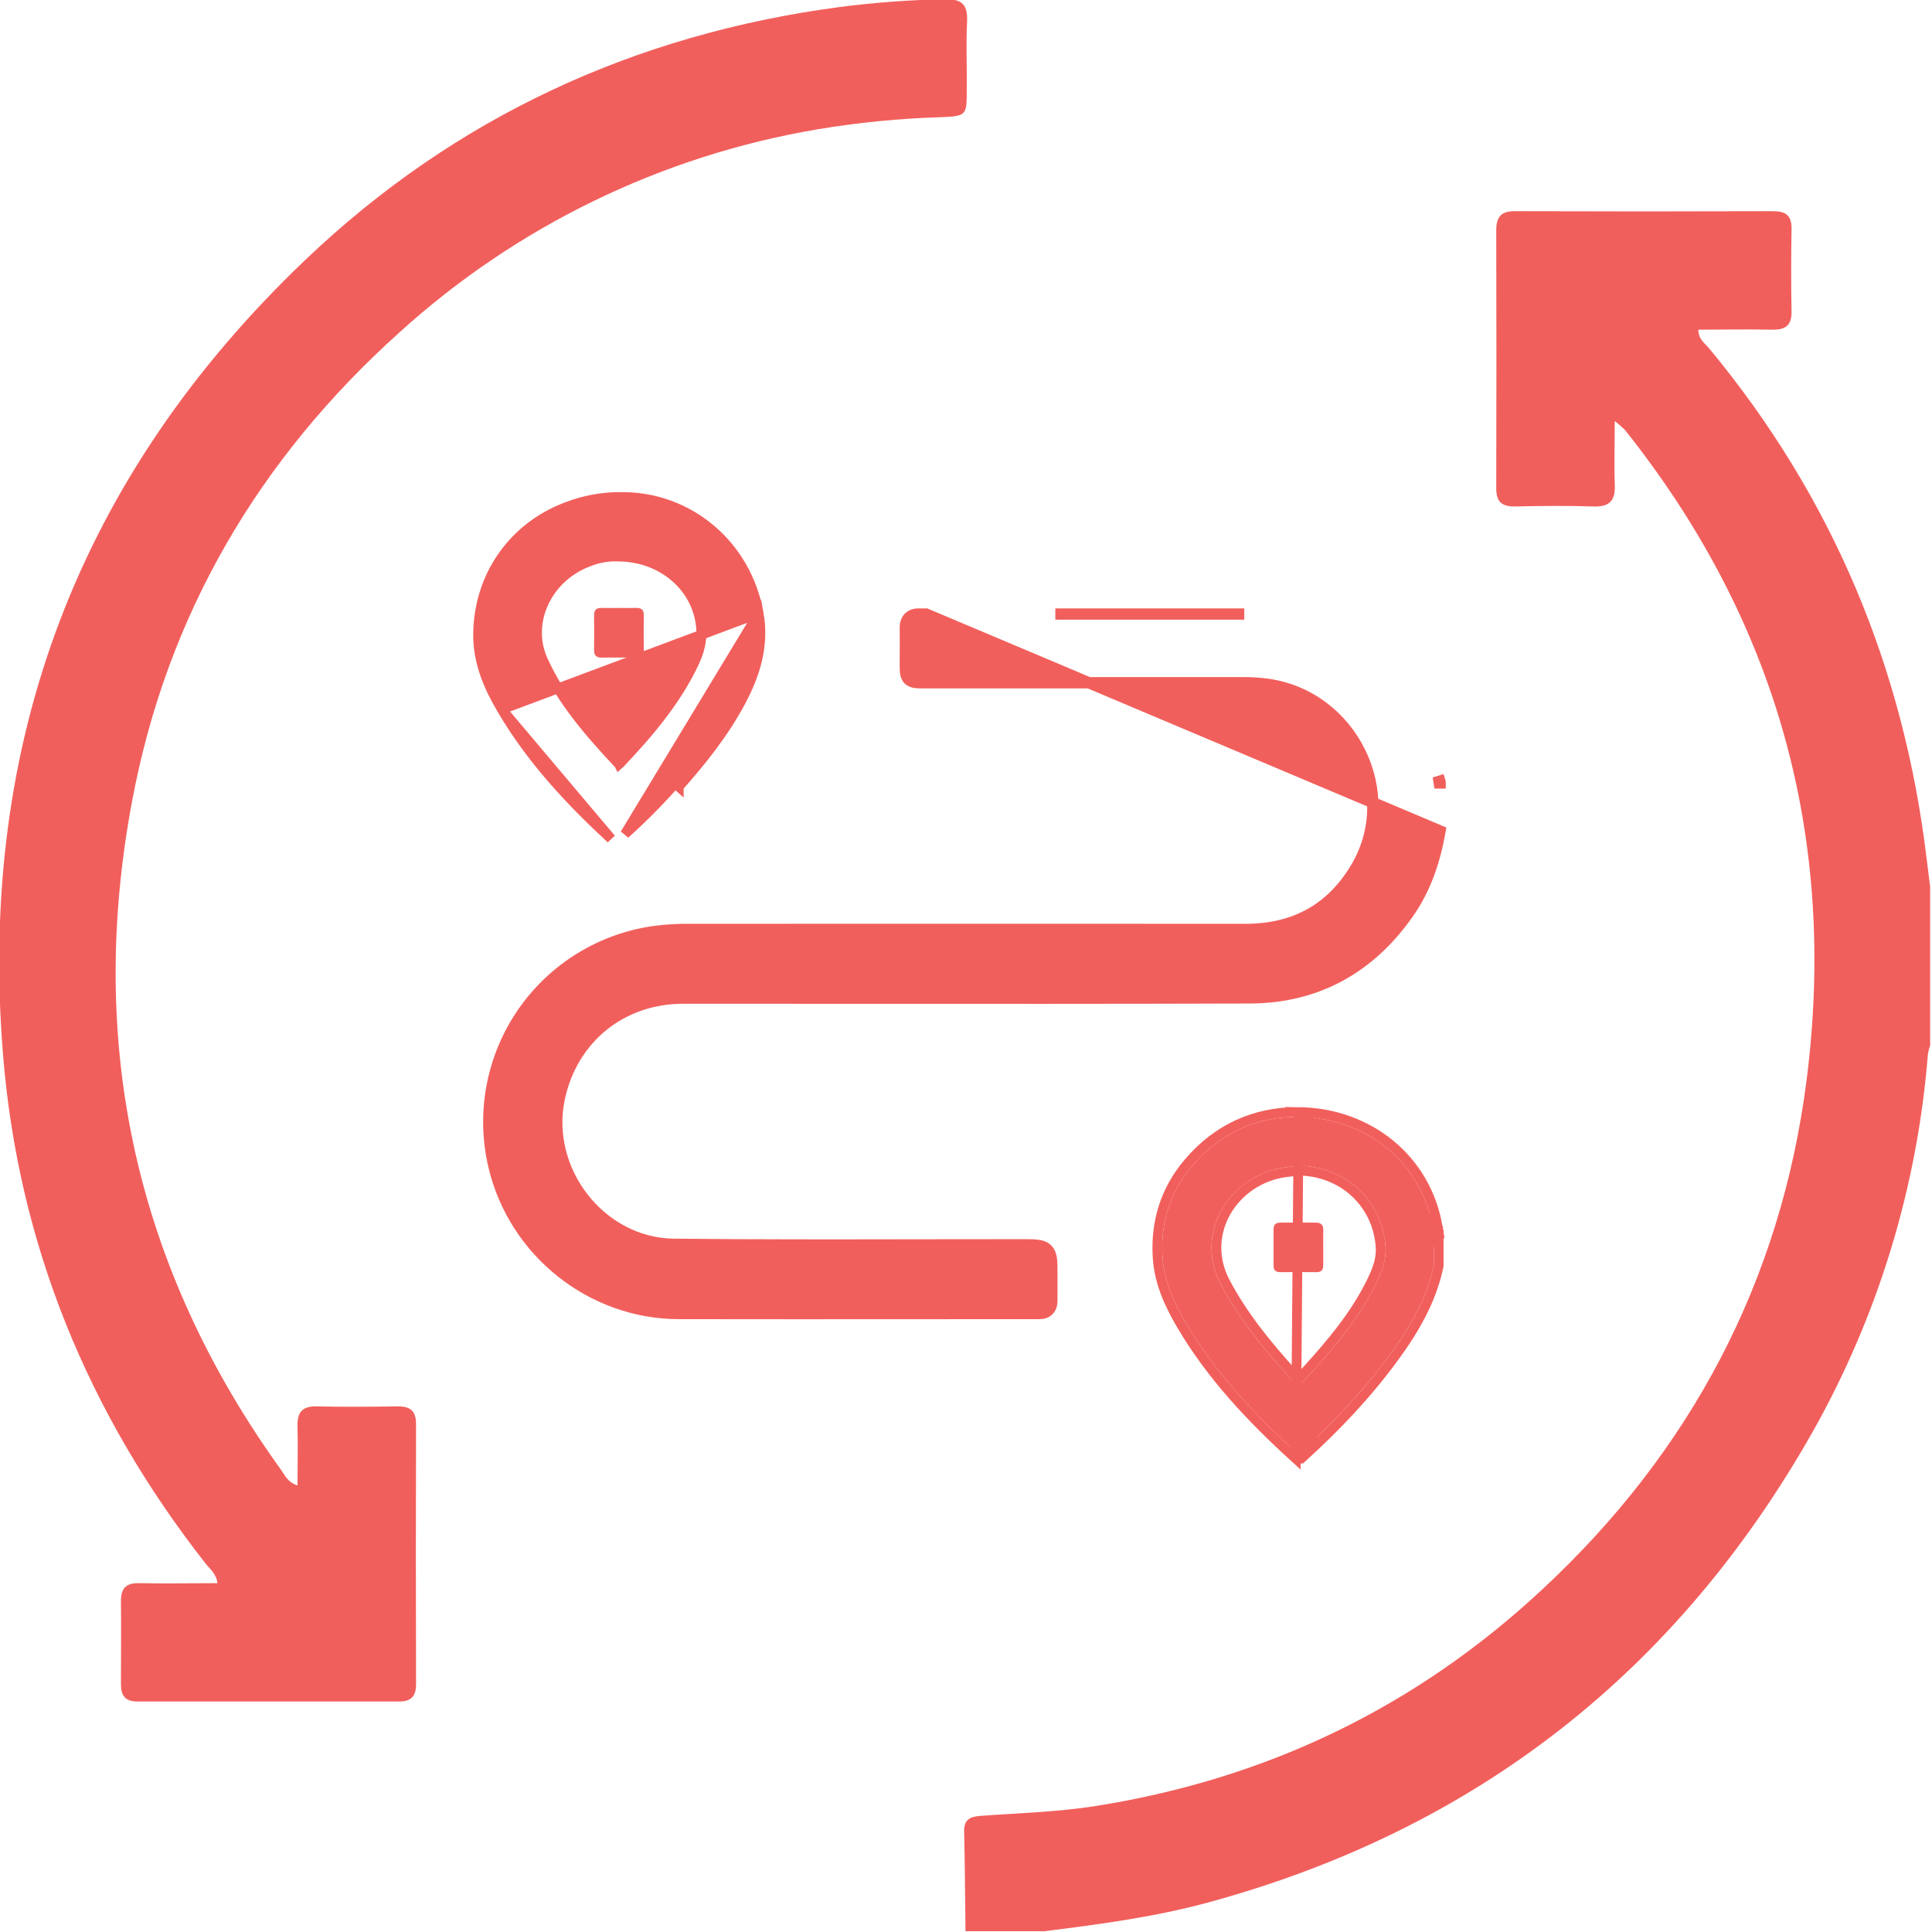 <svg width="512" height="512" viewBox="0 0 512 512" fill="none" xmlns="http://www.w3.org/2000/svg">
<g clip-path="url(#clip0_693_1110)">
<g clip-path="url(#clip1_693_1110)">
<path d="M255.864 511.799C255.757 502.989 255.717 494.166 255.504 485.357C255.424 482.207 257.079 481.433 259.762 481.233C269.866 480.472 279.997 480.232 290.061 478.657C335.442 471.542 375.058 452.562 408.667 421.262C448.056 384.649 471.935 339.601 478.755 286.304C486.951 222.316 470.987 164.575 430.597 113.907C429.759 113.072 428.867 112.291 427.928 111.571C427.928 117.805 427.741 123.05 427.928 128.282C428.141 132.527 426.713 134.369 422.282 134.222C415.288 133.982 408.294 134.075 401.313 134.222C397.923 134.222 396.521 132.887 396.521 129.457C396.583 106.659 396.583 83.857 396.521 61.051C396.521 57.514 397.776 55.938 401.473 55.965C424.28 56.045 447.086 56.045 469.893 55.965C473.163 55.965 474.831 57.073 474.778 60.584C474.658 67.911 474.644 75.266 474.778 82.553C474.858 86.371 473.016 87.439 469.559 87.372C463.112 87.239 456.652 87.372 450.085 87.372C450.085 89.935 451.833 90.989 452.928 92.311C485.589 131.699 504.516 176.934 510.59 227.655C510.883 230.111 511.204 232.58 511.51 235.036V277.001C511.24 277.787 511.039 278.596 510.91 279.417C508.125 314.551 497.722 348.657 480.424 379.364C444.385 443.045 391.115 484.81 320.36 504.124C306.051 508.035 291.395 509.957 276.713 511.799H255.864Z" fill="#F15F5C"/>
<path d="M78.849 393.657C78.849 388.318 78.969 383.206 78.849 378.134C78.715 374.41 79.956 372.595 83.974 372.701C91.128 372.875 98.296 372.822 105.45 372.701C108.801 372.701 110.269 373.97 110.256 377.427C110.193 400.402 110.193 423.378 110.256 446.353C110.256 449.504 108.921 450.932 105.824 450.918C82.688 450.918 59.552 450.918 36.417 450.918C33.146 450.918 32.025 449.317 32.052 446.273C32.052 438.945 32.132 431.591 32.052 424.29C32.052 420.926 33.387 419.485 36.83 419.552C43.651 419.685 50.458 419.552 57.613 419.552C57.346 417.082 55.651 415.841 54.516 414.399C23.269 374.57 4.77 329.562 0.765 279.055C-5.802 196.393 20.987 125.985 80.971 68.817C120.6 31.043 168.224 9.073 222.562 1.852C231.803 0.66 241.103 -0.026 250.419 -0.203C255.157 -0.297 256.492 1.412 256.278 5.87C255.984 11.85 256.278 17.883 256.198 23.849C256.198 30.523 256.198 30.79 249.311 31.057C238.336 31.385 227.396 32.465 216.569 34.287C175.248 41.278 136.8 59.974 105.784 88.158C68.571 121.62 44.292 162.904 35.042 212.117C22.882 276.719 35.936 336.062 74.497 389.546C75.512 390.948 76.206 392.803 78.849 393.657Z" fill="#F15F5C"/>
<path d="M381.616 220.217L381.594 220.345C380.232 228.06 377.782 235.484 373.162 242.057L373.162 242.057C362.999 256.512 348.973 264.388 331.206 264.441C295.812 264.556 260.417 264.538 225.027 264.519C210.355 264.512 195.683 264.504 181.013 264.506H181.013C164.695 264.506 151.612 275.108 148.214 291.04C144.137 310.172 159.095 329.549 178.581 329.759C200.016 329.99 221.448 329.953 242.89 329.916C252.228 329.9 261.567 329.883 270.91 329.889H270.998C272.508 329.889 273.766 329.889 274.741 329.996C275.722 330.103 276.747 330.345 277.516 331.103C278.289 331.866 278.538 332.887 278.647 333.863C278.756 334.831 278.755 336.081 278.753 337.576L278.753 337.649V337.651V337.663V337.676V337.69V337.704V337.718V337.731V337.745V337.759V337.773V337.786V337.8V337.814V337.828V337.841V337.855V337.869V337.882V337.896V337.91V337.924V337.937V337.951V337.965V337.979V337.992V338.006V338.02V338.034V338.047V338.061V338.075V338.089V338.102V338.116V338.13V338.144V338.157V338.171V338.185V338.199V338.212V338.226V338.24V338.253V338.267V338.281V338.295V338.308V338.322V338.336V338.35V338.363V338.377V338.391V338.405V338.418V338.432V338.446V338.46V338.473V338.487V338.501V338.515V338.528V338.542V338.556V338.57V338.583V338.597V338.611V338.625V338.638V338.652V338.666V338.68V338.693V338.707V338.721V338.734V338.748V338.762V338.776V338.789V338.803V338.817V338.831V338.844V338.858V338.872V338.886V338.899V338.913V338.927V338.941V338.954V338.968V338.982V338.996V339.009V339.023V339.037V339.051V339.064V339.078V339.092V339.106V339.119V339.133V339.147V339.161V339.174V339.188V339.202V339.216V339.229V339.243V339.257V339.271V339.284V339.298V339.312V339.326V339.339V339.353V339.367V339.381V339.394V339.408V339.422V339.436V339.449V339.463V339.477V339.491V339.504V339.518V339.532V339.546V339.559V339.573V339.587V339.601V339.615V339.628V339.642V339.656V339.67V339.683V339.697V339.711V339.725V339.738V339.752V339.766V339.78V339.793V339.807V339.821V339.835V339.848V339.862V339.876V339.89V339.903V339.917V339.931V339.945V339.958V339.972V339.986V340V340.013V340.027V340.041V340.055V340.068V340.082V340.096V340.11V340.123V340.137V340.151V340.165V340.178V340.192V340.206V340.22V340.234V340.247V340.261V340.275V340.289V340.302V340.316V340.33V340.344V340.357V340.371V340.385V340.399V340.412V340.426V340.44V340.454V340.467V340.481V340.495V340.509V340.522V340.536V340.55V340.564V340.577V340.591V340.605V340.619V340.633V340.646V340.66V340.674V340.688V340.701V340.715V340.729V340.743V340.756V340.77V340.784V340.798V340.811V340.825V340.839V340.853V340.866V340.88V340.894V340.908V340.922V340.935V340.949V340.963V340.977V340.99V341.004V341.018V341.032V341.045V341.059V341.073V341.087V341.1V341.114V341.128V341.142V341.156V341.169V341.183V341.197V341.211V341.224V341.238V341.252V341.266V341.279V341.293V341.307V341.321V341.334V341.348V341.362V341.376V341.389V341.403V341.417V341.431V341.445V341.458V341.472V341.486V341.5V341.513V341.527V341.541V341.555V341.568V341.582V341.596V341.61V341.624V341.637V341.651V341.665V341.679V341.692V341.706V341.72V341.734V341.747V341.761V341.775V341.789V341.802V341.816V341.83V341.844V341.858V341.871V341.885V341.899V341.913V341.926V341.94V341.954V341.968V341.981V341.995V342.009V342.023V342.037V342.05V342.064V342.078V342.092V342.105V342.119V342.133V342.147V342.16V342.174V342.188V342.202V342.216V342.229V342.243V342.257V342.271V342.284V342.298V342.312V342.326V342.339V342.353V342.367V342.381V342.395V342.408V342.422V342.436V342.45V342.463V342.477V342.491V342.505V342.518V342.532V342.546V342.56V342.574V342.587V342.601V342.615V342.629V342.642V342.656V342.67V342.684V342.697V342.711V342.725V342.739V342.753V342.766V342.78V342.794V342.808V342.821V342.835V342.849V342.863V342.876V342.89V342.904V342.918V342.932V342.945V342.959V342.973V342.987V343V343.014V343.028V343.042V343.055V343.069V343.083V343.097V343.111V343.124V343.138V343.152V343.166V343.179V343.193V343.207V343.221V343.235V343.248V343.262V343.276V343.29V343.303V343.317V343.331V343.345V343.358V343.372V343.386V343.4V343.414V343.427V343.441V343.455V343.469V343.482V343.496V343.51V343.524V343.538V343.551V343.565V343.579V343.593V343.606V343.62V343.634V343.648V343.661V343.675V343.689V343.703V343.717V343.73V343.744V343.758V343.772V343.785V343.799V343.813V343.827V343.84V343.854V343.868V343.882V343.896V343.909V343.923V343.937V343.951V343.964V343.978V343.992V344.006V344.02V344.033V344.047V344.061V344.075V344.088V344.102V344.116V344.13V344.144V344.157V344.171V344.185V344.199V344.212V344.226V344.24V344.254V344.267V344.281V344.295V344.309V344.323V344.336V344.35V344.364V344.378V344.391V344.405V344.419V344.433V344.447V344.46V344.474V344.488V344.502V344.515V344.529V344.543V344.557V344.57V344.584V344.598V344.612V344.626V344.639V344.653V344.667V344.681V344.694C278.753 345.516 278.583 346.466 277.891 347.187C277.183 347.926 276.226 348.12 275.343 348.091H275.341H275.339H275.337H275.334H275.332H275.329H275.327H275.325H275.322H275.32H275.317H275.315H275.313H275.31H275.308H275.305H275.303H275.301H275.298H275.296H275.293H275.291H275.289H275.286H275.284H275.281H275.279H275.277H275.274H275.272H275.27H275.267H275.265H275.262H275.26H275.258H275.255H275.253H275.25H275.248H275.246H275.243H275.241H275.238H275.236H275.234H275.231H275.229H275.227H275.224H275.222H275.219H275.217H275.215H275.212H275.21H275.207H275.205H275.203H275.2H275.198H275.195H275.193H275.191H275.188H275.186H275.184H275.181H275.179H275.176H275.174H275.172H275.169H275.167H275.164H275.162H275.16H275.157H275.155H275.153H275.15H275.148H275.145H275.143H275.141H275.138H275.136H275.133H275.131H275.129H275.126H275.124H275.122H275.119H275.117H275.114H275.112H275.11H275.107H275.105H275.102H275.1H275.098H275.095H275.093H275.091H275.088H275.086H275.083H275.081H275.079H275.076H275.074H275.072H275.069H275.067H275.064H275.062H275.06H275.057H275.055H275.052H275.05H275.048H275.045H275.043H275.041H275.038H275.036H275.033H275.031H275.029H275.026H275.024H275.022H275.019H275.017H275.014H275.012H275.01H275.007H275.005H275.003H275H274.998H274.995H274.993H274.991H274.988H274.986H274.984H274.981H274.979H274.976H274.974H274.972H274.969H274.967H274.965H274.962H274.96H274.957H274.955H274.953H274.95H274.948H274.945H274.943H274.941H274.938H274.936H274.934H274.931H274.929H274.926H274.924H274.922H274.919H274.917H274.915H274.912H274.91H274.908H274.905H274.903H274.9H274.898H274.896H274.893H274.891H274.889H274.886H274.884H274.881H274.879H274.877H274.874H274.872H274.87H274.867H274.865H274.862H274.86H274.858H274.855H274.853H274.851H274.848H274.846H274.843H274.841H274.839H274.836H274.834H274.832H274.829H274.827H274.824H274.822H274.82H274.817H274.815H274.813H274.81H274.808H274.806H274.803H274.801H274.798H274.796H274.794H274.791H274.789H274.787H274.784H274.782H274.779H274.777H274.775H274.772H274.77H274.768H274.765H274.763H274.761H274.758H274.756H274.753H274.751H274.749H274.746H274.744H274.742H274.739H274.737H274.734H274.732H274.73H274.727H274.725H274.723H274.72H274.718H274.716H274.713H274.711H274.708H274.706H274.704H274.701H274.699H274.697H274.694H274.692H274.689H274.687H274.685H274.682H274.68H274.678H274.675H274.673H274.671H274.668H274.666H274.663H274.661H274.659H274.656H274.654H274.652H274.649H274.647H274.645H274.642H274.64H274.637H274.635H274.633H274.63H274.628H274.626H274.623H274.621H274.619H274.616H274.614H274.611H274.609H274.607H274.604H274.602H274.6H274.597H274.595H274.593H274.59H274.588H274.585H274.583H274.581H274.578H274.576H274.574H274.571H274.569H274.567H274.564H274.562H274.559H274.557H274.555H274.552H274.55H274.548H274.545H274.543H274.541H274.538H274.536H274.533H274.531H274.529H274.526H274.524H274.522H274.519H274.517H274.515H274.512H274.51H274.507H274.505H274.503H274.5H274.498H274.496H274.493H274.491H274.489H274.486H274.484H274.481H274.479H274.477H274.474H274.472H274.47H274.467H274.465H274.463H274.46H274.458H274.455H274.453H274.451H274.448H274.446H274.444H274.441H274.439H274.437H274.434H274.432H274.43H274.427H274.425H274.422H274.42H274.418H274.415H274.413H274.411H274.408H274.406H274.404H274.401H274.399H274.396H274.394H274.392H274.389H274.387H274.385H274.382H274.38H274.378H274.375H274.373H274.371H274.368H274.366H274.363H274.361H274.359H274.356H274.354H274.352H274.349H274.347H274.345H274.342H274.34H274.337H274.335H274.333H274.33H274.328H274.326H274.323H274.321H274.319H274.316H274.314H274.312H274.309H274.307H274.304H274.302H274.3H274.297H274.295H274.293H274.29H274.288H274.286H274.283H274.281H274.278H274.276H274.274H274.271H274.269H274.267H274.264H274.262H274.26H274.257H274.255H274.253H274.25H274.248H274.245H274.243H274.241H274.238H274.236H274.234H274.231H274.229H274.227H274.224H274.222H274.219H274.217H274.215H274.212H274.21H274.208H274.205H274.203H274.201H274.198H274.196H274.194H274.191H274.189H274.186H274.184H274.182H274.179H274.177H274.175H274.172H274.17H274.168H274.165H274.163H274.161H274.158H274.156C263.679 348.091 253.202 348.097 242.725 348.104C221.769 348.117 200.813 348.13 179.855 348.091H179.854C156.786 348.037 136.445 331.836 130.997 309.419C129.291 302.446 129.078 295.19 130.373 288.129C131.667 281.067 134.441 274.358 138.511 268.443C142.581 262.529 147.855 257.541 153.988 253.808C160.122 250.076 166.975 247.682 174.098 246.784L174.11 246.783C176.902 246.452 179.713 246.297 182.525 246.318C231.701 246.292 280.872 246.292 330.04 246.318C343.11 246.318 352.974 240.91 359.516 229.717L359.517 229.716C371.039 210.025 358.268 184.297 335.649 181.312C333.71 181.058 331.756 180.932 329.801 180.935L329.799 180.935H244.948L244.87 180.935C244.057 180.935 243.328 180.935 242.751 180.873C242.171 180.81 241.415 180.659 240.822 180.084C240.219 179.501 240.055 178.744 239.988 178.163C239.922 177.592 239.922 176.872 239.922 176.08V176.013C239.922 174.938 239.929 173.875 239.935 172.817C239.948 170.724 239.961 168.654 239.922 166.566C239.897 165.567 240.069 164.463 240.876 163.658C241.68 162.856 242.77 162.693 243.742 162.727H243.744H243.747H243.751H243.754H243.757H243.761H243.764H243.767H243.771H243.774H243.777H243.781H243.784H243.787H243.79H243.794H243.797H243.8H243.804H243.807H243.81H243.814H243.817H243.82H243.824H243.827H243.83H243.834H243.837H243.84H243.844H243.847H243.85H243.853H243.857H243.86H243.863H243.867H243.87H243.873H243.877H243.88H243.883H243.887H243.89H243.893H243.897H243.9H243.903H243.907H243.91H243.913H243.916H243.92H243.923H243.926H243.93H243.933H243.936H243.94H243.943H243.946H243.95H243.953H243.956H243.96H243.963H243.966H243.97H243.973H243.976H243.98H243.983H243.986H243.99H243.993H243.996H243.999H244.003H244.006H244.009H244.013H244.016H244.019H244.023H244.026H244.029H244.033H244.036H244.039H244.043H244.046H244.049H244.053H244.056H244.059H244.063H244.066H244.069H244.073H244.076H244.079H244.083H244.086H244.089H244.092H244.096H244.099H244.102H244.106H244.109H244.112H244.116H244.119H244.122H244.126H244.129H244.132H244.136H244.139H244.142H244.146H244.149H244.152H244.156H244.159H244.162H244.166H244.169H244.172H244.176H244.179H244.182H244.186H244.189H244.192H244.196H244.199H244.202H244.206H244.209H244.212H244.216H244.219H244.222H244.225H244.229H244.232H244.235H244.239H244.242H244.245H244.249H244.252H244.255H244.259H244.262H244.265H244.269H244.272H244.275H244.279H244.282H244.285H244.289H244.292H244.295H244.299H244.302H244.305H244.309H244.312H244.315H244.319H244.322H244.325H244.329H244.332H244.335H244.339H244.342H244.345H244.349H244.352H244.355H244.359H244.362H244.365H244.369H244.372H244.375H244.379H244.382H244.385H244.389H244.392H244.395H244.399H244.402H244.405H244.409H244.412H244.415H244.418H244.422H244.425H244.428H244.432H244.435H244.438H244.442H244.445H244.448H244.452H244.455H244.458H244.462H244.465H244.468H244.472H244.475H244.478H244.482H244.485H244.488H244.492H244.495H244.498H244.502H244.505H244.508H244.512H244.515H244.518H244.522H244.525H244.528H244.532H244.535H244.538H244.542H244.545H244.548H244.552H244.555H244.558H244.562H244.565H244.568H244.572H244.575H244.578H244.582H244.585H244.588H244.592H244.595H244.598H244.602H244.605H244.608H244.612H244.615H244.618H244.622H244.625H244.628H244.632H244.635H244.638H244.642H244.645H244.648H244.652H244.655H244.658H244.662H244.665H244.668H244.671H244.675H244.678H244.681H244.685H244.688H244.691H244.695H244.698H244.701H244.705H244.708H244.711H244.715H244.718H244.721H244.725H244.728H244.731H244.735H244.738H244.741H244.745H244.748H244.751H244.755H244.758H244.761H244.765H244.768H244.771H244.775H244.778H244.781H244.785H244.788H244.791H244.795H244.798H244.801H244.805H244.808H244.811H244.815H244.818H244.821H244.825H244.828H244.831H244.835H244.838H244.841H244.845H244.848H244.851H244.855H244.858H244.861H244.865H244.868H244.871H244.874H244.878H244.881H244.884H244.888H244.891H244.894H244.898H244.901H244.904H244.908H244.911H244.914H244.918H244.921H244.924H244.928H244.931H244.934H244.938H244.941H244.944H244.948H244.951H244.954H244.958H244.961H244.964H244.968H244.971H244.974H244.978H244.981H244.984H244.988H244.991H244.994H244.998H245.001H245.004H245.008H245.011H245.014H245.017H245.021H245.024H245.027H245.031H245.034H245.037H245.041H245.044H245.047H245.051H245.054H245.057H245.061H245.064H245.067H245.071H245.074H245.077H245.081H245.084H245.087H245.091H245.094H245.097H245.101H245.104H245.107H245.111H245.114H245.117H245.12H245.124H245.127H245.13H245.134H245.137H245.14H245.144H245.147H245.15H245.154H245.157H245.16H245.164H245.167H245.17H245.174H245.177H245.18H245.184H245.187H245.19H245.194H245.197H245.2H245.203H245.207H245.21H245.213H245.217H245.22H245.223H245.227H245.23H245.233H245.237H245.24H245.243H245.247H245.25H245.253H245.257H245.26H245.263H245.267H245.27H245.273H245.276H245.28H245.283H245.286H245.29H245.293H245.296H245.3H245.303H245.306H245.31H245.313H245.316H245.32H245.323H245.326H245.329H245.333H245.336H245.339H245.343H245.346H245.349H245.353H245.356H245.359H245.363H245.366H245.369H245.373H245.376H245.379H245.382H245.386H245.389H245.392H245.396H245.399H245.402H245.406H245.409H245.412H245.416L381.616 220.217ZM381.616 220.217L381.617 220.087M381.616 220.217L381.617 220.087M381.617 220.087L380.117 220.084L381.617 220.087ZM329.582 162.727H329.747H329.582ZM329.582 162.727H329.417M329.582 162.727H329.417M329.417 162.727H329.252M329.417 162.727H329.252M329.252 162.727H329.088M329.252 162.727H329.088M329.088 162.727H328.923M329.088 162.727H328.923M328.923 162.727H328.758M328.923 162.727H328.758M328.758 162.727H328.594M328.758 162.727H328.594M328.594 162.727H328.429M328.594 162.727H328.429M328.429 162.727H328.264M328.429 162.727H328.264M328.264 162.727H328.099M328.264 162.727H328.099M328.099 162.727H327.935M328.099 162.727H327.935M327.935 162.727H327.77M327.935 162.727H327.77M327.77 162.727H327.605M327.77 162.727H327.605M327.605 162.727H327.44M327.605 162.727H327.44M327.44 162.727H327.276M327.44 162.727H327.276M327.276 162.727H327.111M327.276 162.727H327.111M327.111 162.727H326.946M327.111 162.727H326.946M326.946 162.727H326.782M326.946 162.727H326.782M326.782 162.727H326.617M326.782 162.727H326.617M326.617 162.727H326.452M326.617 162.727H326.452M326.452 162.727H326.287M326.452 162.727H326.287M326.287 162.727H326.123M326.287 162.727H326.123M326.123 162.727H325.958M326.123 162.727H325.958M325.958 162.727H325.793M325.958 162.727H325.793M325.793 162.727H325.629M325.793 162.727H325.629M325.629 162.727H325.464M325.629 162.727H325.464M325.464 162.727H325.299M325.464 162.727H325.299M325.299 162.727H325.134M325.299 162.727H325.134M325.134 162.727H324.97M325.134 162.727H324.97M324.97 162.727H324.805M324.97 162.727H324.805M324.805 162.727H324.64M324.805 162.727H324.64M324.64 162.727H324.475M324.64 162.727H324.475M324.475 162.727H324.311M324.475 162.727H324.311M324.311 162.727H324.146M324.311 162.727H324.146M324.146 162.727H323.981M324.146 162.727H323.981M323.981 162.727H323.817M323.981 162.727H323.817M323.817 162.727H323.652M323.817 162.727H323.652M323.652 162.727H323.487M323.652 162.727H323.487M323.487 162.727H323.322M323.487 162.727H323.322M323.322 162.727H323.158M323.322 162.727H323.158M323.158 162.727H322.993M323.158 162.727H322.993M322.993 162.727H322.828M322.993 162.727H322.828M322.828 162.727H322.664M322.828 162.727H322.664M322.664 162.727H322.499M322.664 162.727H322.499M322.499 162.727H322.334M322.499 162.727H322.334M322.334 162.727H322.169M322.334 162.727H322.169M322.169 162.727H322.005M322.169 162.727H322.005M322.005 162.727H321.84M322.005 162.727H321.84M321.84 162.727H321.675M321.84 162.727H321.675M321.675 162.727H321.511M321.675 162.727H321.511M321.511 162.727H321.346M321.511 162.727H321.346M321.346 162.727H321.181M321.346 162.727H321.181M321.181 162.727H321.016M321.181 162.727H321.016M321.016 162.727H320.852M321.016 162.727H320.852M320.852 162.727H320.687M320.852 162.727H320.687M320.687 162.727H320.522M320.687 162.727H320.522M320.522 162.727H320.358M320.522 162.727H320.358M320.358 162.727H320.193M320.358 162.727H320.193M320.193 162.727H320.028M320.193 162.727H320.028M320.028 162.727H319.863M320.028 162.727H319.863M319.863 162.727H319.699M319.863 162.727H319.699M319.699 162.727H319.534M319.699 162.727H319.534M319.534 162.727H319.369M319.534 162.727H319.369M319.369 162.727H319.204M319.369 162.727H319.204M319.204 162.727H319.04M319.204 162.727H319.04M319.04 162.727H318.875M319.04 162.727H318.875M318.875 162.727H318.71M318.875 162.727H318.71M318.71 162.727H318.546M318.71 162.727H318.546M318.546 162.727H318.381M318.546 162.727H318.381M318.381 162.727H318.216M318.381 162.727H318.216M318.216 162.727H318.051M318.216 162.727H318.051M318.051 162.727H317.887M318.051 162.727H317.887M317.887 162.727H317.722M317.887 162.727H317.722M317.722 162.727H317.557M317.722 162.727H317.557M317.557 162.727H317.393M317.557 162.727H317.393M317.393 162.727H317.228M317.393 162.727H317.228M317.228 162.727H317.063M317.228 162.727H317.063M317.063 162.727H316.898M317.063 162.727H316.898M316.898 162.727H316.734M316.898 162.727H316.734M316.734 162.727H316.569M316.734 162.727H316.569M316.569 162.727H316.404M316.569 162.727H316.404M316.404 162.727H316.24M316.404 162.727H316.24M316.24 162.727H316.075M316.24 162.727H316.075M316.075 162.727H315.91M316.075 162.727H315.91M315.91 162.727H315.745M315.91 162.727H315.745M315.745 162.727H315.581M315.745 162.727H315.581M315.581 162.727H315.416M315.581 162.727H315.416M315.416 162.727H315.251M315.416 162.727H315.251M315.251 162.727H315.087M315.251 162.727H315.087M315.087 162.727H314.922M315.087 162.727H314.922M314.922 162.727H314.757M314.922 162.727H314.757M314.757 162.727H314.592M314.757 162.727H314.592M314.592 162.727H314.428M314.592 162.727H314.428M314.428 162.727H314.263M314.428 162.727H314.263M314.263 162.727H314.098M314.263 162.727H314.098M314.098 162.727H313.934M314.098 162.727H313.934M313.934 162.727H313.769M313.934 162.727H313.769M313.769 162.727H313.604M313.769 162.727H313.604M313.604 162.727H313.439M313.604 162.727H313.439M313.439 162.727H313.275M313.439 162.727H313.275M313.275 162.727H313.11M313.275 162.727H313.11M313.11 162.727H312.945M313.11 162.727H312.945M312.945 162.727H312.781M312.945 162.727H312.781M312.781 162.727H312.616M312.781 162.727H312.616M312.616 162.727H312.451M312.616 162.727H312.451M312.451 162.727H312.286M312.451 162.727H312.286M312.286 162.727H312.122M312.286 162.727H312.122M312.122 162.727H311.957M312.122 162.727H311.957M311.957 162.727H311.792M311.957 162.727H311.792M311.792 162.727H311.627M311.792 162.727H311.627M311.627 162.727H311.463M311.627 162.727H311.463M311.463 162.727H311.298M311.463 162.727H311.298M311.298 162.727H311.133M311.298 162.727H311.133M311.133 162.727H310.969M311.133 162.727H310.969M310.969 162.727H310.804M310.969 162.727H310.804M310.804 162.727H310.639M310.804 162.727H310.639M310.639 162.727H310.474M310.639 162.727H310.474M310.474 162.727H310.31M310.474 162.727H310.31M310.31 162.727H310.145M310.31 162.727H310.145M310.145 162.727H309.98M310.145 162.727H309.98M309.98 162.727H309.816M309.98 162.727H309.816M309.816 162.727H309.651M309.816 162.727H309.651M309.651 162.727H309.486M309.651 162.727H309.486M309.486 162.727H309.321M309.486 162.727H309.321M309.321 162.727H309.157M309.321 162.727H309.157M309.157 162.727H308.992M309.157 162.727H308.992M308.992 162.727H308.827M308.992 162.727H308.827M308.827 162.727H308.663M308.827 162.727H308.663M308.663 162.727H308.498M308.663 162.727H308.498M308.498 162.727H308.333M308.498 162.727H308.333M308.333 162.727H308.168M308.333 162.727H308.168M308.168 162.727H308.004M308.168 162.727H308.004M308.004 162.727H307.839M308.004 162.727H307.839M307.839 162.727H307.674M307.839 162.727H307.674M307.674 162.727H307.51M307.674 162.727H307.51M307.51 162.727H307.345M307.51 162.727H307.345M307.345 162.727H307.18M307.345 162.727H307.18M307.18 162.727H307.015M307.18 162.727H307.015M307.015 162.727H306.851M307.015 162.727H306.851M306.851 162.727H306.686M306.851 162.727H306.686M306.686 162.727H306.521M306.686 162.727H306.521M306.521 162.727H306.357M306.521 162.727H306.357M306.357 162.727H306.192M306.357 162.727H306.192M306.192 162.727H306.027M306.192 162.727H306.027M306.027 162.727H305.862M306.027 162.727H305.862M305.862 162.727H305.698M305.862 162.727H305.698M305.698 162.727H305.533M305.698 162.727H305.533M305.533 162.727H305.368M305.533 162.727H305.368M305.368 162.727H305.204M305.368 162.727H305.204M305.204 162.727H305.039M305.204 162.727H305.039M305.039 162.727H304.874M305.039 162.727H304.874M304.874 162.727H304.709M304.874 162.727H304.709M304.709 162.727H304.545M304.709 162.727H304.545M304.545 162.727H304.38M304.545 162.727H304.38M304.38 162.727H304.215M304.38 162.727H304.215M304.215 162.727H304.051M304.215 162.727H304.051M304.051 162.727H303.886M304.051 162.727H303.886M303.886 162.727H303.721M303.886 162.727H303.721M303.721 162.727H303.556M303.721 162.727H303.556M303.556 162.727H303.392M303.556 162.727H303.392M303.392 162.727H303.227M303.392 162.727H303.227M303.227 162.727H303.062M303.227 162.727H303.062M303.062 162.727H302.898M303.062 162.727H302.898M302.898 162.727H302.733M302.898 162.727H302.733M302.733 162.727H302.568M302.733 162.727H302.568M302.568 162.727H302.403M302.568 162.727H302.403M302.403 162.727H302.239M302.403 162.727H302.239M302.239 162.727H302.074M302.239 162.727H302.074M302.074 162.727H301.909M302.074 162.727H301.909M301.909 162.727H301.745M301.909 162.727H301.745M301.745 162.727H301.58M301.745 162.727H301.58M301.58 162.727H301.415M301.58 162.727H301.415M301.415 162.727H301.25M301.415 162.727H301.25M301.25 162.727H301.086M301.25 162.727H301.086M301.086 162.727H300.921M301.086 162.727H300.921M300.921 162.727H300.756M300.921 162.727H300.756M300.756 162.727H300.592M300.756 162.727H300.592M300.592 162.727H300.427M300.592 162.727H300.427M300.427 162.727H300.262M300.427 162.727H300.262M300.262 162.727H300.097M300.262 162.727H300.097M300.097 162.727H299.933M300.097 162.727H299.933M299.933 162.727H299.768M299.933 162.727H299.768M299.768 162.727H299.603M299.768 162.727H299.603M299.603 162.727H299.439M299.603 162.727H299.439M299.439 162.727H299.274M299.439 162.727H299.274M299.274 162.727H299.109M299.274 162.727H299.109M299.109 162.727H298.945M299.109 162.727H298.945M298.945 162.727H298.78M298.945 162.727H298.78M298.78 162.727H298.615M298.78 162.727H298.615M298.615 162.727H298.45M298.615 162.727H298.45M298.45 162.727H298.286M298.45 162.727H298.286M298.286 162.727H298.121M298.286 162.727H298.121M298.121 162.727H297.956M298.121 162.727H297.956M297.956 162.727H297.792M297.956 162.727H297.792M297.792 162.727H297.627M297.792 162.727H297.627M297.627 162.727H297.462M297.627 162.727H297.462M297.462 162.727H297.297M297.462 162.727H297.297M297.297 162.727H297.133M297.297 162.727H297.133M297.133 162.727H296.968M297.133 162.727H296.968M296.968 162.727H296.803M296.968 162.727H296.803M296.803 162.727H296.639M296.803 162.727H296.639M296.639 162.727H296.474M296.639 162.727H296.474M296.474 162.727H296.309M296.474 162.727H296.309M296.309 162.727H296.144M296.309 162.727H296.144M296.144 162.727H295.98M296.144 162.727H295.98M295.98 162.727H295.815M295.98 162.727H295.815M295.815 162.727H295.65M295.815 162.727H295.65M295.65 162.727H295.486M295.65 162.727H295.486M295.486 162.727H295.321M295.486 162.727H295.321M295.321 162.727H295.156M295.321 162.727H295.156M295.156 162.727H294.991M295.156 162.727H294.991M294.991 162.727H294.827M294.991 162.727H294.827M294.827 162.727H294.662M294.827 162.727H294.662M294.662 162.727H294.497M294.662 162.727H294.497M294.497 162.727H294.333M294.497 162.727H294.333M294.333 162.727H294.168M294.333 162.727H294.168M294.168 162.727H294.003M294.168 162.727H294.003M294.003 162.727H293.838M294.003 162.727H293.838M293.838 162.727H293.674M293.838 162.727H293.674M293.674 162.727H293.509M293.674 162.727H293.509M293.509 162.727H293.344M293.509 162.727H293.344M293.344 162.727H293.18M293.344 162.727H293.18M293.18 162.727H293.015M293.18 162.727H293.015M293.015 162.727H292.85M293.015 162.727H292.85M292.85 162.727H292.685M292.85 162.727H292.685M292.685 162.727H292.521M292.685 162.727H292.521M292.521 162.727H292.356M292.521 162.727H292.356M292.356 162.727H292.191M292.356 162.727H292.191M292.191 162.727H292.027M292.191 162.727H292.027M292.027 162.727H291.862M292.027 162.727H291.862M291.862 162.727H291.697M291.862 162.727H291.697M291.697 162.727H291.533M291.697 162.727H291.533M291.533 162.727H291.368M291.533 162.727H291.368M291.368 162.727H291.203M291.368 162.727H291.203M291.203 162.727H291.038M291.203 162.727H291.038M291.038 162.727H290.874M291.038 162.727H290.874M290.874 162.727H290.709M290.874 162.727H290.709M290.709 162.727H290.544M290.709 162.727H290.544M290.544 162.727H290.38M290.544 162.727H290.38M290.38 162.727H290.215M290.38 162.727H290.215M290.215 162.727H290.05M290.215 162.727H290.05M290.05 162.727H289.885M290.05 162.727H289.885M289.885 162.727H289.721M289.885 162.727H289.721M289.721 162.727H289.556M289.721 162.727H289.556M289.556 162.727H289.391M289.556 162.727H289.391M289.391 162.727H289.227M289.391 162.727H289.227M289.227 162.727H289.062M289.227 162.727H289.062M289.062 162.727H288.897M289.062 162.727H288.897M288.897 162.727H288.732M288.897 162.727H288.732M288.732 162.727H288.568M288.732 162.727H288.568M288.568 162.727H288.403M288.568 162.727H288.403M288.403 162.727H288.238M288.403 162.727H288.238M288.238 162.727H288.074M288.238 162.727H288.074M288.074 162.727H287.909M288.074 162.727H287.909M287.909 162.727H287.744M287.909 162.727H287.744M287.744 162.727H287.579M287.744 162.727H287.579M287.579 162.727H287.415M287.579 162.727H287.415M287.415 162.727H287.25M287.415 162.727H287.25M287.25 162.727H287.085M287.25 162.727H287.085M287.085 162.727H286.921M287.085 162.727H286.921M286.921 162.727H286.756M286.921 162.727H286.756M286.756 162.727H286.591M286.756 162.727H286.591M286.591 162.727H286.426M286.591 162.727H286.426M286.426 162.727H286.262M286.426 162.727H286.262M286.262 162.727H286.097M286.262 162.727H286.097M286.097 162.727H285.932M286.097 162.727H285.932M285.932 162.727H285.768M285.932 162.727H285.768M285.768 162.727H285.603M285.768 162.727H285.603M285.603 162.727H285.438M285.603 162.727H285.438M285.438 162.727H285.274M285.438 162.727H285.274M285.274 162.727H285.109M285.274 162.727H285.109M285.109 162.727H284.944M285.109 162.727H284.944M284.944 162.727H284.779M284.944 162.727H284.779M284.779 162.727H284.615M284.779 162.727H284.615M284.615 162.727H284.45M284.615 162.727H284.45M284.45 162.727H284.285M284.45 162.727H284.285M284.285 162.727H284.121M284.285 162.727H284.121M284.121 162.727H283.956M284.121 162.727H283.956M283.956 162.727H283.791M283.956 162.727H283.791M283.791 162.727H283.626M283.791 162.727H283.626M283.626 162.727H283.462M283.626 162.727H283.462M283.462 162.727H283.297M283.462 162.727H283.297M283.297 162.727H283.132M283.297 162.727H283.132M283.132 162.727H282.968M283.132 162.727H282.968M282.968 162.727H282.803M282.968 162.727H282.803M282.803 162.727H282.638M282.803 162.727H282.638M282.638 162.727H282.474M282.638 162.727H282.474M282.474 162.727H282.309M282.474 162.727H282.309M282.309 162.727H282.144M282.309 162.727H282.144M282.144 162.727H281.979M282.144 162.727H281.979M281.979 162.727H281.815M281.979 162.727H281.815M281.815 162.727H281.65M281.815 162.727H281.65M281.65 162.727H281.485M281.65 162.727H281.485M281.485 162.727H281.321M281.485 162.727H281.321M281.321 162.727H281.156M281.321 162.727H281.156M281.156 162.727H280.991M281.156 162.727H280.991M280.991 162.727H280.826M280.991 162.727H280.826M280.826 162.727H280.662M280.826 162.727H280.662M280.662 162.727H280.497M280.662 162.727H280.497M280.497 162.727H280.332M280.497 162.727H280.332M280.332 162.727H280.168M280.332 162.727H280.168M280.168 162.727H280.003M280.168 162.727H280.003M280.003 162.727H279.838M280.003 162.727H279.838M279.838 162.727H279.673H279.838ZM381.643 207.477L381.643 207.238L381.57 207.012L380.143 207.474L381.643 207.477Z" fill="#F15F5C" stroke="#F15F5C" stroke-width="3"/>
<path d="M343.908 385.25C332.498 374.854 321.956 363.708 314.099 350.291C311.017 345.023 308.495 339.492 308.086 333.254C307.486 324.125 310.03 315.937 315.932 308.976C323.284 300.329 332.912 295.879 344.149 296.002C362.082 296.193 376.754 308.063 379.713 325.302C379.78 325.573 379.866 325.839 379.971 326.097V335.328C378.083 344.294 373.543 351.939 368.202 359.196C361.191 368.757 353.071 377.281 344.295 385.25H343.908ZM344.047 308.937C342.803 309.089 341.554 309.229 340.316 309.402C326.047 311.437 316.189 326.529 323.576 340.467C328.407 349.585 334.851 357.42 341.711 364.991C343.998 367.513 344.02 367.49 346.396 364.946C346.682 364.638 346.957 364.346 347.27 364.038C353.878 356.792 360.16 349.288 364.537 340.433C366.067 337.351 367.373 334.111 367.182 330.62C366.482 318.208 356.59 309.032 344.047 308.937C344.04 308.937 344.033 308.937 344.026 308.937L344.047 308.937Z" fill="#F15F5C"/>
<path d="M343.407 386.545L343.036 386.207C331.585 375.774 320.934 364.525 312.982 350.945L312.982 350.945C309.863 345.615 307.222 339.875 306.794 333.339C306.173 323.891 308.815 315.369 314.944 308.139L314.945 308.138C322.542 299.203 332.534 294.581 344.163 294.708L343.407 386.545ZM343.407 386.545H343.908M343.407 386.545H343.908M343.908 386.545H344.295H344.795L345.165 386.209C353.986 378.199 362.17 369.611 369.246 359.963C374.629 352.647 379.293 344.827 381.238 335.594L381.266 335.462V335.328V326.097V325.844M343.908 386.545L381.266 325.844M381.266 325.844L381.17 325.61M381.266 325.844L381.17 325.61M381.17 325.61C381.094 325.422 381.031 325.23 380.981 325.035M381.17 325.61L380.981 325.035M380.981 325.035C377.89 307.164 362.662 294.905 344.163 294.708L380.981 325.035ZM343.243 310.338C343.534 310.303 343.825 310.268 344.119 310.233C355.963 310.361 365.231 319.012 365.89 330.692C366.06 333.826 364.892 336.806 363.378 339.857L363.377 339.859C359.09 348.532 352.922 355.918 346.337 363.14C346.013 363.46 345.73 363.76 345.448 364.064C344.834 364.722 344.444 365.137 344.138 365.4C344.089 365.443 344.047 365.476 344.012 365.503C343.986 365.482 343.956 365.457 343.922 365.427C343.633 365.177 343.262 364.774 342.67 364.121C335.832 356.573 329.474 348.834 324.72 339.861L324.72 339.86C317.825 326.85 326.96 312.615 340.497 310.684C341.406 310.557 342.317 310.448 343.243 310.338Z" stroke="#F15F5C" stroke-width="2.589"/>
<path d="M201.054 162.536L201.054 162.536C202.589 171.138 200.099 178.871 196.213 186.107C191.782 194.365 185.977 201.604 179.879 208.489C179.879 208.489 179.879 208.489 179.879 208.49L178.91 207.631C174.741 212.347 170.306 216.821 165.628 221.031L201.054 162.536ZM201.054 162.536C197.814 144.424 182.658 131.716 164.954 131.71C159.914 131.629 154.905 132.524 150.203 134.345C135.834 139.727 126.765 152.907 126.706 168.198C126.654 175.612 129.51 182.043 132.998 187.993L132.998 187.993M201.054 162.536L132.998 187.993M132.998 187.993C140.695 201.119 150.932 212.102 161.946 222.295L132.998 187.993ZM156.221 148.766C158.192 148.003 160.271 147.567 162.377 147.473V147.486H163.672C176.397 147.486 185.964 156.789 185.865 168.166H185.864V168.177C185.864 170.903 184.991 173.484 183.751 176.055C178.922 186.066 171.781 194.432 164.073 202.541C164.068 202.547 164.063 202.552 164.058 202.557C164.057 202.555 164.055 202.553 164.053 202.551L164.049 202.547C156.091 194.085 148.644 185.452 143.874 174.923L143.874 174.923C139.404 165.068 144.849 152.905 156.196 148.776L156.208 148.771L156.221 148.766Z" fill="#F15F5C" stroke="#F15F5C" stroke-width="2.589"/>
<path d="M350.666 330.686C350.666 332.222 350.666 333.758 350.666 335.293C350.694 336.627 350.106 337.159 348.755 337.137C345.611 337.092 342.467 337.103 339.323 337.137C338.119 337.137 337.502 336.683 337.513 335.422C337.513 332.211 337.513 328.994 337.513 325.783C337.513 324.527 338.074 324.012 339.29 324.012C342.434 324.012 345.572 324.012 348.716 324.012C350.151 324.012 350.717 324.695 350.678 326.085C350.633 327.61 350.672 329.145 350.666 330.686Z" fill="#F15F5C"/>
<path d="M164.075 161.109C165.537 161.109 167 161.16 168.463 161.109C169.925 161.059 170.654 161.541 170.62 163.127C170.559 166.187 170.564 169.252 170.62 172.318C170.62 173.792 169.959 174.285 168.592 174.274C165.526 174.24 162.461 174.235 159.395 174.274C157.955 174.274 157.417 173.635 157.439 172.239C157.48 169.172 157.48 166.108 157.439 163.048C157.439 161.603 158.072 161.053 159.473 161.109C161.026 161.154 162.556 161.109 164.075 161.109Z" fill="#F15F5C"/>
</g>
</g>
<defs>
<clipPath id="clip0_693_1110">
<rect width="512" height="512" fill="white"/>
</clipPath>
<clipPath id="clip1_693_1110">
<rect width="511.826" height="512" fill="white" transform="translate(-0.184 -0.203)"/>
</clipPath>
</defs>
</svg>
